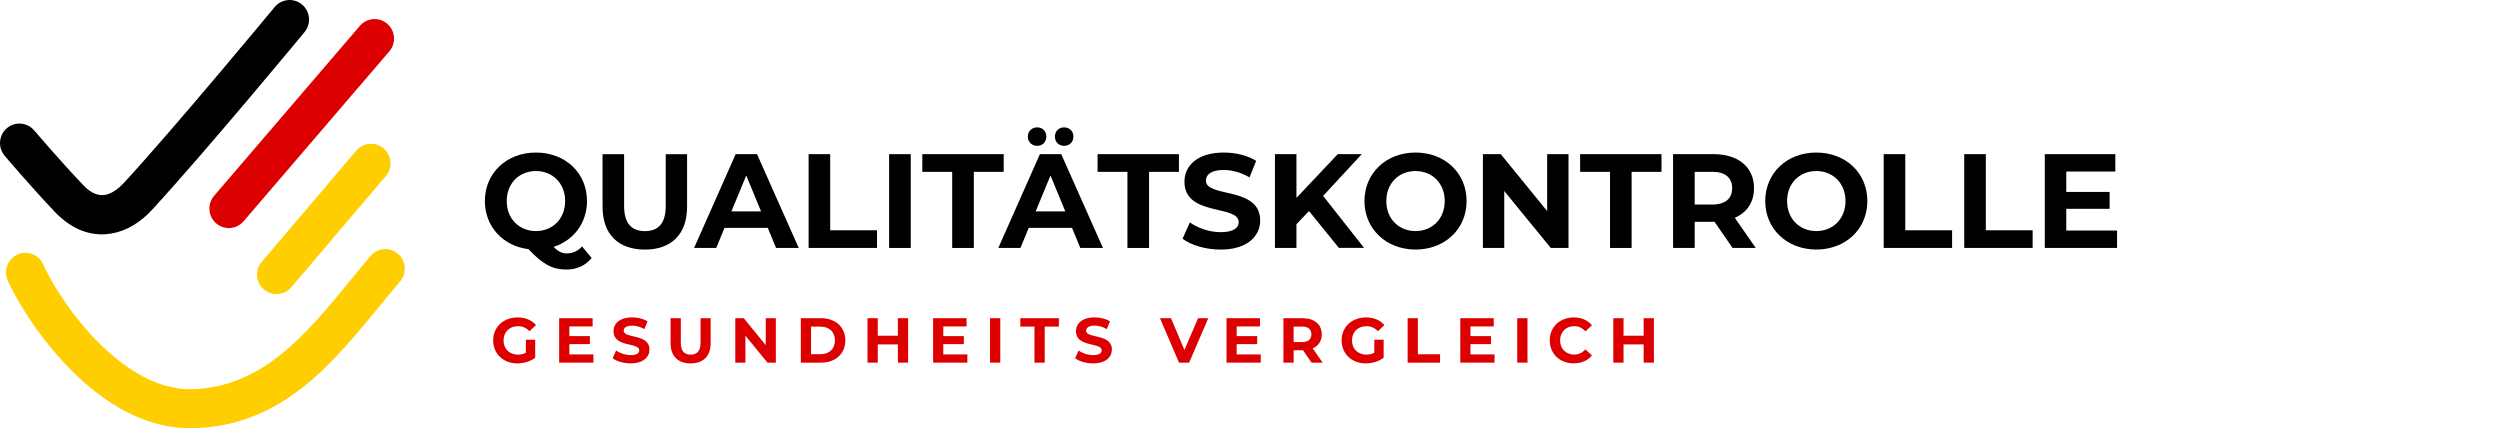 <svg width="216" height="37" viewBox="0 0 216 37" fill="none" xmlns="http://www.w3.org/2000/svg">
<path d="M51.12 22.293C50.59 22.942 49.831 23.289 48.943 23.289C47.745 23.289 46.902 22.85 45.659 21.528C43.448 21.25 41.893 19.571 41.893 17.371C41.893 14.963 43.758 13.18 46.305 13.18C48.852 13.18 50.717 14.951 50.717 17.371C50.717 19.269 49.553 20.775 47.836 21.329C48.227 21.747 48.573 21.896 48.976 21.896C49.471 21.896 49.91 21.698 50.289 21.293L51.12 22.29V22.293ZM46.305 19.964C47.745 19.964 48.828 18.91 48.828 17.371C48.828 15.832 47.745 14.777 46.305 14.777C44.864 14.777 43.782 15.832 43.782 17.371C43.782 18.91 44.864 19.964 46.305 19.964Z" fill="black"/>
<path d="M52.059 17.859V13.321H53.923V17.791C53.923 19.331 54.591 19.968 55.722 19.968C56.853 19.968 57.52 19.331 57.52 17.791V13.321H59.364V17.859C59.364 20.245 58.005 21.564 55.713 21.564C53.42 21.564 52.062 20.245 52.062 17.859H52.059Z" fill="black"/>
<path d="M66.343 19.687H62.598L61.882 21.424H59.969L63.562 13.318H65.406L69.011 21.424H67.052L66.337 19.687H66.343ZM65.755 18.264L64.475 15.161L63.195 18.264H65.755Z" fill="black"/>
<path d="M69.861 13.318H71.729V19.894H75.775V21.421H69.864V13.315L69.861 13.318Z" fill="black"/>
<path d="M76.82 13.318H78.688V21.424H76.82V13.318Z" fill="black"/>
<path d="M82.27 14.848H79.689V13.318H86.719V14.848H84.138V21.424H82.27V14.848Z" fill="black"/>
<path d="M92.628 19.687H88.883L88.167 21.424H86.254L89.847 13.318H91.691L95.297 21.424H93.338L92.622 19.687H92.628ZM88.804 11.803C88.804 11.328 89.162 11.005 89.611 11.005C90.06 11.005 90.405 11.328 90.405 11.803C90.405 12.278 90.06 12.601 89.611 12.601C89.162 12.601 88.804 12.278 88.804 11.803ZM92.043 18.264L90.763 15.162L89.483 18.264H92.04H92.043ZM91.145 11.803C91.145 11.328 91.491 11.005 91.94 11.005C92.388 11.005 92.746 11.328 92.746 11.803C92.746 12.278 92.388 12.601 91.94 12.601C91.491 12.601 91.145 12.278 91.145 11.803Z" fill="black"/>
<path d="M97.411 14.848H94.83V13.318H101.859V14.848H99.279V21.424H97.411V14.848Z" fill="black"/>
<path d="M102.172 20.625L102.806 19.215C103.485 19.711 104.498 20.059 105.468 20.059C106.575 20.059 107.024 19.687 107.024 19.19C107.024 17.672 102.336 18.715 102.336 15.704C102.336 14.326 103.442 13.18 105.735 13.18C106.748 13.18 107.785 13.424 108.534 13.9L107.958 15.323C107.209 14.893 106.439 14.686 105.723 14.686C104.616 14.686 104.191 15.103 104.191 15.612C104.191 17.106 108.88 16.076 108.88 19.05C108.88 20.406 107.761 21.564 105.459 21.564C104.179 21.564 102.891 21.183 102.175 20.625H102.172Z" fill="black"/>
<path d="M113.095 18.239L112.012 19.373V21.421H110.156V13.315H112.012V17.1L115.584 13.315H117.658L114.317 16.926L117.856 21.418H115.678L113.098 18.233L113.095 18.239Z" fill="black"/>
<path d="M117.889 17.371C117.889 14.963 119.757 13.18 122.301 13.18C124.845 13.18 126.713 14.951 126.713 17.371C126.713 19.791 124.836 21.561 122.301 21.561C119.766 21.561 117.889 19.778 117.889 17.371ZM124.824 17.371C124.824 15.832 123.741 14.777 122.301 14.777C120.86 14.777 119.778 15.832 119.778 17.371C119.778 18.91 120.86 19.964 122.301 19.964C123.741 19.964 124.824 18.91 124.824 17.371Z" fill="black"/>
<path d="M135.519 13.318V21.424H133.988L129.967 16.502V21.424H128.123V13.318H129.667L133.675 18.239V13.318H135.519Z" fill="black"/>
<path d="M139.104 14.848H136.523V13.318H143.553V14.848H140.972V21.424H139.107V14.848H139.104Z" fill="black"/>
<path d="M149.693 21.424L148.137 19.166H146.421V21.424H144.553V13.318H148.043C150.196 13.318 151.546 14.442 151.546 16.259C151.546 17.474 150.936 18.364 149.887 18.818L151.694 21.424H149.69H149.693ZM147.943 14.848H146.421V17.672H147.943C149.083 17.672 149.659 17.139 149.659 16.259C149.659 15.378 149.083 14.844 147.943 14.844V14.848Z" fill="black"/>
<path d="M152.516 17.371C152.516 14.963 154.384 13.18 156.928 13.18C159.472 13.18 161.34 14.951 161.34 17.371C161.34 19.791 159.463 21.561 156.928 21.561C154.393 21.561 152.516 19.778 152.516 17.371ZM159.451 17.371C159.451 15.832 158.368 14.777 156.928 14.777C155.487 14.777 154.405 15.832 154.405 17.371C154.405 18.91 155.487 19.964 156.928 19.964C158.368 19.964 159.451 18.91 159.451 17.371Z" fill="black"/>
<path d="M162.748 13.318H164.616V19.894H168.661V21.421H162.751V13.315L162.748 13.318Z" fill="black"/>
<path d="M169.707 13.318H171.575V19.894H175.62V21.421H169.71V13.315L169.707 13.318Z" fill="black"/>
<path d="M182.914 19.919V21.424H176.67V13.318H182.765V14.823H178.526V16.581H182.271V18.041H178.526V19.916H182.917L182.914 19.919Z" fill="black"/>
<path d="M45.433 29.354H46.242V30.911C45.821 31.228 45.245 31.398 44.696 31.398C43.495 31.398 42.609 30.57 42.609 29.412C42.609 28.253 43.495 27.425 44.711 27.425C45.381 27.425 45.939 27.656 46.312 28.089L45.745 28.616C45.466 28.32 45.145 28.183 44.756 28.183C44.013 28.183 43.507 28.683 43.507 29.412C43.507 30.14 44.013 30.64 44.747 30.64C44.987 30.64 45.211 30.597 45.436 30.475V29.351L45.433 29.354Z" fill="#DD0000"/>
<path d="M51.272 30.619V31.332H48.312V27.492H51.202V28.205H49.192V29.04H50.966V29.732H49.192V30.622H51.272V30.619Z" fill="#DD0000"/>
<path d="M52.932 30.954L53.232 30.283C53.553 30.518 54.035 30.683 54.493 30.683C55.018 30.683 55.23 30.506 55.23 30.271C55.23 29.552 53.008 30.046 53.008 28.619C53.008 27.967 53.532 27.422 54.618 27.422C55.097 27.422 55.591 27.537 55.946 27.763L55.673 28.436C55.318 28.232 54.951 28.135 54.615 28.135C54.09 28.135 53.89 28.333 53.89 28.574C53.89 29.281 56.113 28.793 56.113 30.204C56.113 30.847 55.582 31.396 54.49 31.396C53.884 31.396 53.271 31.216 52.935 30.951L52.932 30.954Z" fill="#DD0000"/>
<path d="M57.938 29.643V27.492H58.823V29.61C58.823 30.338 59.138 30.64 59.675 30.64C60.212 30.64 60.527 30.338 60.527 29.61V27.492H61.401V29.643C61.401 30.774 60.758 31.399 59.669 31.399C58.58 31.399 57.938 30.774 57.938 29.643Z" fill="#DD0000"/>
<path d="M67.032 27.492V31.332H66.307L64.403 29V31.332H63.529V27.492H64.26L66.161 29.823V27.492H67.035H67.032Z" fill="#DD0000"/>
<path d="M69.191 27.492H70.929C72.178 27.492 73.037 28.247 73.037 29.412C73.037 30.576 72.178 31.332 70.929 31.332H69.191V27.492ZM70.883 30.603C71.642 30.603 72.139 30.149 72.139 29.412C72.139 28.674 71.642 28.22 70.883 28.22H70.074V30.6H70.883V30.603Z" fill="#DD0000"/>
<path d="M78.462 27.492V31.332H77.576V29.756H75.839V31.332H74.953V27.492H75.839V29.006H77.576V27.492H78.462Z" fill="#DD0000"/>
<path d="M83.581 30.619V31.332H80.621V27.492H83.511V28.205H81.501V29.04H83.275V29.732H81.501V30.622H83.581V30.619Z" fill="#DD0000"/>
<path d="M85.539 27.492H86.424V31.332H85.539V27.492Z" fill="#DD0000"/>
<path d="M89.378 28.217H88.156V27.492H91.486V28.217H90.264V31.335H89.378V28.217Z" fill="#DD0000"/>
<path d="M92.887 30.954L93.187 30.283C93.508 30.518 93.99 30.683 94.448 30.683C94.973 30.683 95.185 30.506 95.185 30.271C95.185 29.552 92.963 30.046 92.963 28.619C92.963 27.967 93.487 27.422 94.573 27.422C95.052 27.422 95.546 27.537 95.901 27.763L95.628 28.436C95.273 28.232 94.906 28.135 94.57 28.135C94.045 28.135 93.845 28.333 93.845 28.574C93.845 29.281 96.068 28.793 96.068 30.204C96.068 30.847 95.537 31.396 94.445 31.396C93.839 31.396 93.226 31.216 92.89 30.951L92.887 30.954Z" fill="#DD0000"/>
<path d="M104.397 27.492L102.742 31.332H101.868L100.219 27.492H101.174L102.335 30.235L103.515 27.492H104.394H104.397Z" fill="#DD0000"/>
<path d="M108.928 30.619V31.332H105.969V27.492H108.859V28.205H106.848V29.04H108.622V29.732H106.848V30.622H108.928V30.619Z" fill="#DD0000"/>
<path d="M113.322 31.334L112.585 30.265H111.772V31.334H110.887V27.495H112.542C113.564 27.495 114.201 28.028 114.201 28.887C114.201 29.463 113.913 29.887 113.416 30.1L114.274 31.334H113.325H113.322ZM112.491 28.217H111.769V29.555H112.491C113.031 29.555 113.304 29.302 113.304 28.884C113.304 28.467 113.031 28.214 112.491 28.214V28.217Z" fill="#DD0000"/>
<path d="M118.737 29.354H119.547V30.911C119.125 31.228 118.549 31.398 118 31.398C116.8 31.398 115.914 30.57 115.914 29.412C115.914 28.253 116.8 27.425 118.016 27.425C118.686 27.425 119.244 27.656 119.617 28.089L119.05 28.616C118.771 28.32 118.449 28.183 118.061 28.183C117.318 28.183 116.812 28.683 116.812 29.412C116.812 30.14 117.318 30.64 118.052 30.64C118.291 30.64 118.516 30.597 118.74 30.475V29.351L118.737 29.354Z" fill="#DD0000"/>
<path d="M121.619 27.492H122.505V30.609H124.421V31.335H121.619V27.495V27.492Z" fill="#DD0000"/>
<path d="M129.13 30.619V31.332H126.17V27.492H129.06V28.205H127.049V29.04H128.823V29.732H127.049V30.622H129.13V30.619Z" fill="#DD0000"/>
<path d="M131.09 27.492H131.975V31.332H131.09V27.492Z" fill="#DD0000"/>
<path d="M133.895 29.412C133.895 28.253 134.78 27.425 135.969 27.425C136.63 27.425 137.182 27.665 137.543 28.104L136.975 28.631C136.718 28.336 136.396 28.18 136.014 28.18C135.299 28.18 134.792 28.686 134.792 29.409C134.792 30.131 135.299 30.637 136.014 30.637C136.396 30.637 136.718 30.484 136.975 30.183L137.543 30.71C137.182 31.155 136.63 31.395 135.966 31.395C134.78 31.395 133.898 30.567 133.898 29.409L133.895 29.412Z" fill="#DD0000"/>
<path d="M142.897 27.492V31.332H142.012V29.756H140.274V31.332H139.389V27.492H140.274V29.006H142.012V27.492H142.897Z" fill="#DD0000"/>
<path d="M0.394 13.446C-0.2 12.732 -0.109 11.672 0.598 11.072C1.307 10.474 2.362 10.566 2.96 11.276C2.966 11.282 5.146 13.845 7.175 15.975C7.233 16.036 7.299 16.103 7.372 16.17C7.399 16.195 7.427 16.222 7.451 16.249C7.966 16.703 8.464 16.886 8.913 16.856C9.425 16.822 9.965 16.521 10.483 16.021C10.589 15.92 10.662 15.844 10.711 15.795C15.271 10.84 23.708 0.634 23.732 0.606C24.326 -0.11 25.388 -0.204 26.1 0.396C26.813 0.993 26.907 2.06 26.31 2.776C26.285 2.804 17.958 12.882 13.17 18.09C13.021 18.252 12.897 18.383 12.8 18.474C11.724 19.51 10.474 20.144 9.137 20.235C7.803 20.327 6.459 19.879 5.204 18.754C5.167 18.727 5.131 18.697 5.095 18.663C4.982 18.559 4.864 18.441 4.74 18.309C2.72 16.185 0.4 13.458 0.394 13.449V13.446Z" fill="black"/>
<path d="M31.097 2.231C31.703 1.527 32.765 1.45 33.465 2.06C34.166 2.67 34.242 3.736 33.635 4.44L21.041 19.123C20.435 19.827 19.374 19.903 18.673 19.294C17.973 18.684 17.897 17.618 18.503 16.914L31.097 2.231Z" fill="#DD0000"/>
<path d="M30.783 13.016C31.387 12.309 32.448 12.224 33.151 12.83C33.855 13.437 33.94 14.503 33.337 15.21L25.167 24.819C24.564 25.526 23.502 25.611 22.799 25.005C22.095 24.398 22.01 23.335 22.614 22.625L30.783 13.016Z" fill="#FFCE00"/>
<path d="M32.019 22.116C32.622 21.409 33.681 21.323 34.387 21.93C35.091 22.537 35.175 23.603 34.572 24.31C33.938 25.057 33.386 25.73 32.834 26.404C28.625 31.542 24.289 36.842 16.632 36.997C13.351 37.064 10.37 35.595 7.868 33.547C4.327 30.649 1.71 26.535 0.666 24.228C0.284 23.378 0.663 22.378 1.509 21.994C2.356 21.61 3.35 21.991 3.732 22.841C4.636 24.843 6.907 28.415 9.985 30.932C11.935 32.529 14.194 33.675 16.562 33.626C22.676 33.501 26.515 28.811 30.239 24.261C30.857 23.506 31.476 22.753 32.019 22.113V22.116Z" fill="#FFCE00"/>
</svg>
